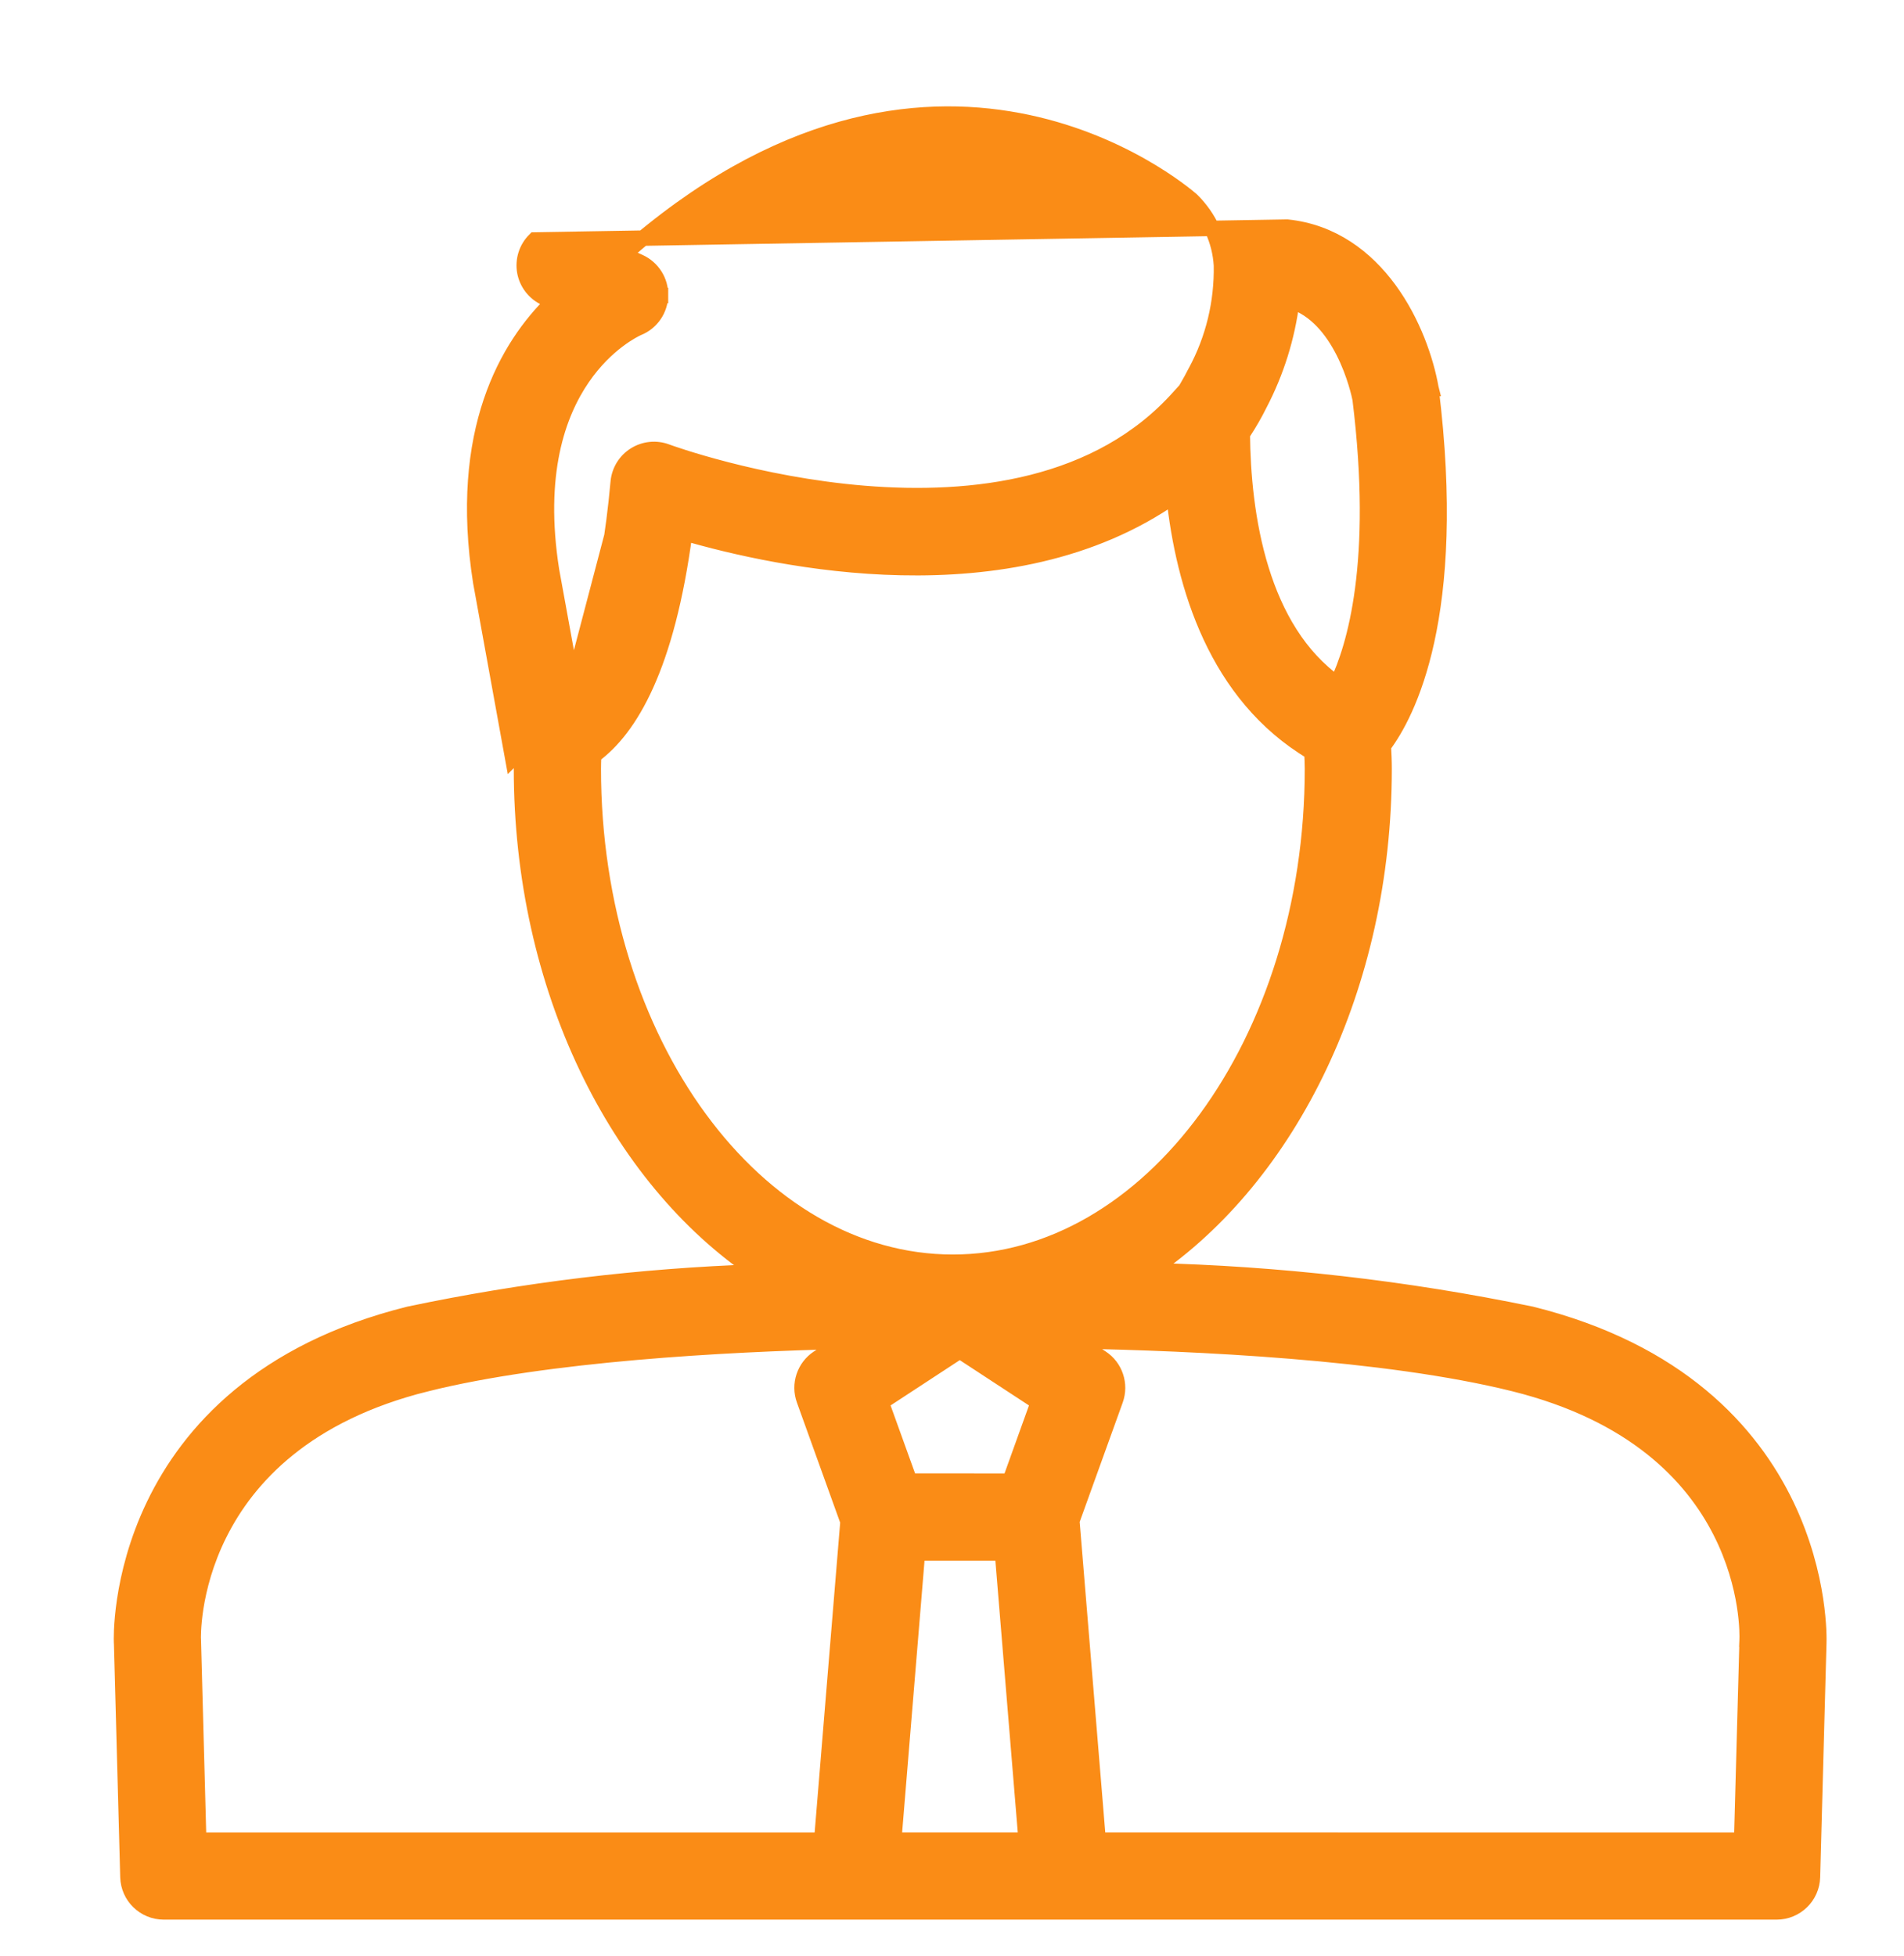 <svg width="37" height="38" viewBox="0 0 37 38" fill="none" xmlns="http://www.w3.org/2000/svg">
<path d="M12.835 5.74C12.841 5.461 12.68 5.207 12.427 5.091L12.427 5.091L12.119 4.951C15.127 2.288 17.82 1.975 19.787 2.343C21.779 2.715 23.047 3.791 23.158 3.887C23.501 4.224 23.707 4.676 23.736 5.155C23.75 5.876 23.578 6.588 23.235 7.222L23.235 7.222L23.233 7.225C23.178 7.334 23.128 7.423 23.091 7.486C23.075 7.514 23.062 7.537 23.052 7.554L23.049 7.559L23.038 7.577C23.023 7.594 23.008 7.61 22.991 7.629L22.984 7.637L22.983 7.638L22.923 7.704L22.922 7.705C21.352 9.472 18.898 9.76 16.791 9.587C14.713 9.416 13.018 8.801 12.953 8.777L12.953 8.777C12.749 8.7 12.522 8.724 12.338 8.839L12.338 8.839C12.153 8.955 12.034 9.15 12.014 9.366L12.014 9.366C11.82 11.501 11.416 12.576 11.087 13.111L10.718 11.085C10.423 9.212 10.837 8.043 11.32 7.34C11.784 6.666 12.322 6.407 12.396 6.373L12.402 6.371C12.66 6.266 12.83 6.018 12.835 5.74ZM12.835 5.74L12.685 5.737L12.835 5.739C12.835 5.74 12.835 5.74 12.835 5.74ZM26.993 5.619C26.546 5.012 25.899 4.505 25.013 4.413L10.392 4.663C10.392 4.663 10.392 4.663 10.392 4.663C10.23 4.825 10.158 5.055 10.198 5.28L10.198 5.28C10.239 5.505 10.388 5.695 10.596 5.79L10.596 5.79L10.751 5.861C9.869 6.717 8.879 8.374 9.343 11.316L9.343 11.316L9.344 11.319L9.913 14.452L9.964 14.733L10.007 14.69C10.043 14.746 10.086 14.797 10.136 14.841C10.136 14.843 10.136 14.845 10.136 14.847C10.135 14.875 10.134 14.905 10.134 14.937C10.134 19.185 11.987 22.89 14.709 24.715C12.438 24.792 10.178 25.066 7.954 25.534L7.954 25.534L7.949 25.535C5.078 26.25 3.674 27.828 2.993 29.241C2.316 30.647 2.36 31.878 2.362 31.91L2.364 31.944L2.486 36.472C2.496 36.85 2.805 37.15 3.183 37.15H34.524C34.901 37.15 35.211 36.85 35.221 36.472L35.344 31.922C35.344 31.922 35.344 31.921 35.344 31.92C35.346 31.855 35.382 30.633 34.713 29.242C34.032 27.828 32.628 26.25 29.757 25.535L29.757 25.535L29.751 25.534C27.316 25.031 24.842 24.748 22.357 24.689C25.06 22.856 26.897 19.166 26.897 14.936C26.897 14.79 26.89 14.646 26.883 14.506C26.883 14.502 26.883 14.498 26.882 14.495C27.348 13.876 28.356 11.973 27.808 7.549L27.809 7.549L27.807 7.541C27.711 6.997 27.456 6.249 26.993 5.619ZM10.87 5.75L11.019 5.818C10.979 5.852 10.939 5.889 10.898 5.927L10.87 5.75ZM21.676 27.203L21.676 27.203C21.785 26.899 21.672 26.56 21.402 26.384L20.898 26.054C23.194 26.096 26.922 26.265 29.421 26.887C31.758 27.469 32.885 28.681 33.432 29.756C33.983 30.837 33.955 31.794 33.951 31.866L33.948 31.942L33.95 31.944L33.846 35.757L21.34 35.756L20.829 29.552L21.676 27.203ZM26.106 6.83C26.331 7.272 26.42 7.697 26.431 7.753C26.824 10.935 26.321 12.581 25.984 13.285C25.238 12.759 24.782 11.949 24.51 11.07C24.228 10.161 24.148 9.192 24.141 8.428C24.147 8.421 24.153 8.413 24.16 8.405L24.164 8.399L24.168 8.393C24.281 8.221 24.384 8.042 24.475 7.858C24.803 7.232 25.015 6.554 25.103 5.854C25.57 6.004 25.892 6.41 26.106 6.83ZM23.238 7.532C23.214 7.574 23.194 7.608 23.181 7.63C23.174 7.641 23.169 7.649 23.166 7.655L23.163 7.652V7.512C23.184 7.512 23.211 7.516 23.238 7.532ZM12.163 9.38C11.951 11.709 11.49 12.809 11.126 13.325L12.163 9.38ZM8.286 26.888C10.637 26.303 14.08 26.117 16.393 26.062L15.901 26.384C15.631 26.561 15.518 26.9 15.628 27.203L16.479 29.566L15.969 35.757H3.861L3.756 31.856L3.756 31.856L3.755 31.851L3.755 31.851C3.755 31.846 3.747 31.608 3.805 31.235C3.865 30.858 3.992 30.347 4.266 29.801C4.809 28.714 5.935 27.473 8.286 26.888L8.25 26.742L8.286 26.888ZM18.651 26.249L20.177 27.248L19.626 28.78L17.677 28.779L17.125 27.248L18.651 26.249ZM17.368 35.756L17.828 30.174H19.481L19.941 35.756H17.368ZM11.529 14.937C11.529 14.859 11.532 14.783 11.535 14.704C11.535 14.696 11.535 14.688 11.536 14.68C12.245 14.159 12.961 12.963 13.306 10.356C14.224 10.623 15.786 10.992 17.512 11.028C19.269 11.066 21.212 10.76 22.814 9.638C22.999 11.376 23.63 13.507 25.494 14.615C25.499 14.725 25.505 14.83 25.505 14.937C25.505 17.593 24.712 19.996 23.441 21.731C22.169 23.467 20.425 24.526 18.517 24.526C16.608 24.526 14.865 23.467 13.593 21.731C12.321 19.996 11.529 17.593 11.529 14.937V14.937Z" fill="#FA8C16" stroke="#FA8C16" stroke-width="0.3"/>
</svg>
